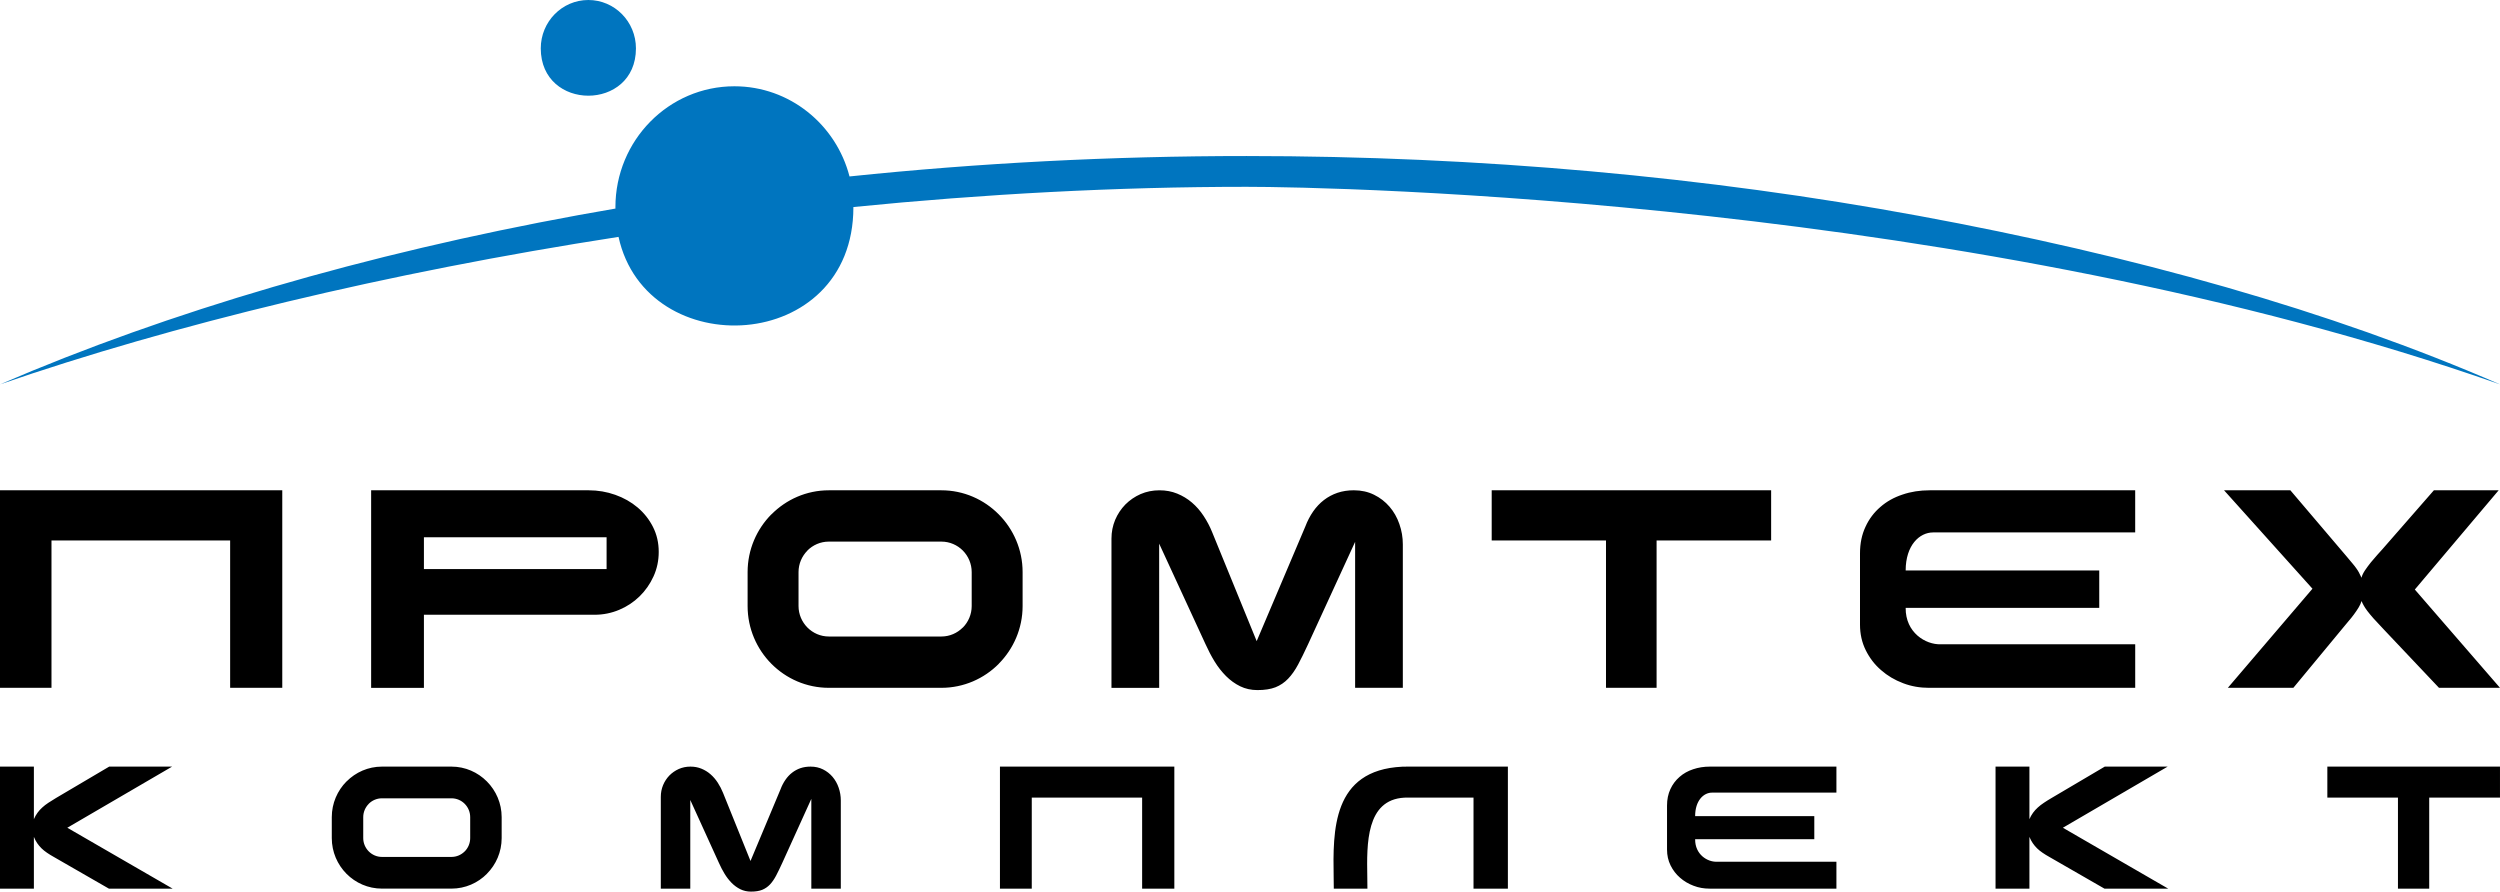<svg width="143" height="51" viewBox="0 0 143 51" fill="none" xmlns="http://www.w3.org/2000/svg">
<g clip-path="url(#clip0_10803_11296)">
<path d="M6.246 43.85H9.844L3.85 47.347L9.874 50.83H6.229L3.088 49.023C2.94 48.941 2.807 48.859 2.689 48.778C2.572 48.698 2.466 48.614 2.374 48.524C2.283 48.434 2.201 48.337 2.129 48.231C2.057 48.125 1.992 48.005 1.938 47.869V50.83H0V43.85H1.938V46.856C1.997 46.721 2.066 46.599 2.144 46.492C2.221 46.385 2.311 46.284 2.417 46.19C2.52 46.095 2.636 46.006 2.766 45.92C2.895 45.833 3.04 45.742 3.202 45.647L6.246 43.85ZM21.847 43.85H25.826C26.614 43.85 27.33 44.175 27.849 44.698L27.853 44.702C28.373 45.226 28.695 45.948 28.695 46.741V47.939C28.695 48.733 28.373 49.454 27.853 49.977V49.981C27.334 50.505 26.616 50.829 25.826 50.829H21.847C21.056 50.829 20.339 50.504 19.82 49.981C19.301 49.457 18.978 48.734 18.978 47.939V46.741C18.978 45.945 19.301 45.221 19.82 44.698H19.824C20.343 44.175 21.059 43.85 21.847 43.85ZM25.826 45.663H21.847C21.552 45.663 21.284 45.784 21.09 45.979L21.092 45.98C20.898 46.177 20.777 46.446 20.777 46.741V47.939C20.777 48.233 20.898 48.503 21.092 48.699C21.286 48.895 21.554 49.016 21.847 49.016H25.826C26.119 49.016 26.387 48.895 26.581 48.699L26.582 48.701C26.775 48.505 26.895 48.236 26.895 47.939V46.741C26.895 46.444 26.775 46.174 26.582 45.979C26.388 45.784 26.12 45.663 25.826 45.663ZM47.407 28.045H53.849C55.123 28.045 56.284 28.571 57.125 29.419L57.13 29.424C57.971 30.271 58.493 31.44 58.493 32.724V34.664C58.493 35.948 57.971 37.117 57.13 37.965V37.97C56.289 38.817 55.127 39.343 53.849 39.343H47.407C46.128 39.343 44.967 38.817 44.125 37.97C43.284 37.123 42.763 35.952 42.763 34.664V32.724C42.763 31.436 43.284 30.266 44.125 29.418H44.131C44.972 28.571 46.132 28.045 47.407 28.045ZM53.849 30.98H47.407C46.93 30.98 46.496 31.176 46.182 31.491L46.185 31.494C45.871 31.811 45.676 32.246 45.676 32.724V34.664C45.676 35.142 45.871 35.577 46.185 35.895C46.5 36.211 46.932 36.408 47.408 36.408H53.85C54.324 36.408 54.757 36.211 55.071 35.895L55.074 35.898C55.386 35.582 55.581 35.145 55.581 34.665V32.725C55.581 32.245 55.386 31.808 55.074 31.491C54.76 31.176 54.325 30.98 53.849 30.98ZM39.484 50.83H37.798V45.581C37.798 45.342 37.842 45.12 37.928 44.909C38.016 44.699 38.137 44.516 38.289 44.358C38.442 44.203 38.621 44.078 38.827 43.986C39.031 43.896 39.254 43.85 39.493 43.85C39.721 43.85 39.929 43.889 40.121 43.968C40.312 44.047 40.486 44.152 40.641 44.288C40.797 44.424 40.936 44.584 41.055 44.768C41.174 44.952 41.276 45.146 41.358 45.352L42.929 49.248L44.648 45.144C44.721 44.947 44.814 44.768 44.925 44.608C45.035 44.448 45.161 44.311 45.306 44.199C45.45 44.087 45.61 44 45.785 43.939C45.963 43.879 46.154 43.85 46.363 43.85C46.627 43.85 46.864 43.903 47.076 44.009C47.29 44.115 47.472 44.259 47.624 44.437C47.774 44.615 47.892 44.822 47.972 45.058C48.053 45.291 48.094 45.535 48.094 45.787V50.83H46.408V45.695L44.744 49.363C44.618 49.638 44.502 49.878 44.396 50.081C44.287 50.287 44.17 50.457 44.042 50.593C43.913 50.728 43.764 50.831 43.595 50.899C43.424 50.967 43.212 51 42.958 51C42.734 51 42.53 50.954 42.347 50.864C42.163 50.772 41.996 50.651 41.846 50.498C41.696 50.345 41.561 50.171 41.442 49.973C41.322 49.777 41.216 49.569 41.12 49.353L39.484 45.759V50.83ZM97.807 43.85H105.043V45.338H97.928C97.448 45.338 96.962 45.79 96.962 46.682H103.778V48.004H96.962C96.953 48.88 97.666 49.307 98.194 49.291H104.12H105.043V50.83H97.788C97.468 50.83 97.162 50.778 96.871 50.665C96.577 50.554 96.32 50.401 96.095 50.203C95.868 50.007 95.69 49.771 95.555 49.498C95.421 49.226 95.354 48.925 95.354 48.597V46.077C95.354 45.728 95.418 45.417 95.546 45.139C95.673 44.863 95.849 44.631 96.07 44.439C96.288 44.246 96.55 44.099 96.848 44.001C97.144 43.9 97.464 43.85 97.807 43.85ZM110.375 28.045H122.133V30.455H110.574C109.795 30.455 109.004 31.186 109.004 32.63H120.077V34.77H109.004C108.989 36.187 110.147 36.88 111.006 36.853H120.633H122.134V39.344H110.345C109.827 39.344 109.33 39.261 108.857 39.079C108.378 38.899 107.96 38.65 107.596 38.33C107.227 38.012 106.938 37.632 106.719 37.189C106.501 36.748 106.392 36.261 106.392 35.73V31.65C106.392 31.087 106.495 30.583 106.705 30.135C106.91 29.686 107.195 29.311 107.556 29C107.911 28.688 108.335 28.45 108.819 28.291C109.3 28.125 109.82 28.045 110.375 28.045ZM2.945 39.344H0V28.045H16.146V39.344H13.164V30.913H2.945V39.344ZM142.923 28.045L138.128 33.721L143 39.344H139.511L136.356 36.008C136.115 35.755 135.919 35.543 135.769 35.378C135.62 35.209 135.503 35.066 135.411 34.946C135.322 34.826 135.254 34.724 135.208 34.64C135.16 34.556 135.117 34.469 135.079 34.379C135.048 34.494 134.993 34.617 134.911 34.752C134.828 34.888 134.738 35.02 134.643 35.148C134.546 35.278 134.45 35.401 134.353 35.51C134.257 35.622 134.178 35.717 134.119 35.791L131.179 39.344H127.432L132.273 33.675L127.216 28.045H131.009L134.208 31.807C134.36 31.991 134.482 32.133 134.568 32.236C134.654 32.338 134.726 32.428 134.779 32.507C134.835 32.583 134.883 32.66 134.924 32.733C134.967 32.807 135.018 32.912 135.079 33.047C135.107 32.917 135.175 32.777 135.279 32.621C135.383 32.468 135.495 32.315 135.617 32.164C135.738 32.016 135.86 31.876 135.979 31.742C136.101 31.61 136.198 31.506 136.266 31.424L139.219 28.044L142.923 28.045ZM85.325 28.045H101.309V30.916H94.757V39.343H91.863V30.916H85.325V28.045ZM66.305 39.346H63.576V30.81C63.576 30.429 63.647 30.074 63.786 29.738C63.929 29.403 64.125 29.11 64.371 28.857C64.62 28.608 64.909 28.408 65.241 28.262C65.574 28.118 65.934 28.045 66.32 28.045C66.689 28.045 67.025 28.108 67.335 28.234C67.645 28.361 67.926 28.529 68.178 28.746C68.432 28.963 68.655 29.218 68.848 29.513C69.041 29.806 69.206 30.116 69.338 30.447L71.882 36.673L74.665 30.115C74.784 29.799 74.934 29.514 75.112 29.256C75.289 29.001 75.495 28.783 75.728 28.603C75.961 28.424 76.221 28.284 76.505 28.188C76.792 28.092 77.102 28.044 77.44 28.044C77.866 28.044 78.252 28.13 78.594 28.299C78.94 28.468 79.234 28.698 79.481 28.983C79.724 29.267 79.915 29.598 80.044 29.975C80.176 30.348 80.242 30.738 80.242 31.14V39.344H77.513V30.994L74.819 36.857C74.616 37.295 74.428 37.679 74.255 38.005C74.08 38.333 73.889 38.605 73.681 38.822C73.474 39.039 73.232 39.203 72.958 39.312C72.681 39.42 72.339 39.473 71.927 39.473C71.564 39.473 71.235 39.4 70.938 39.255C70.64 39.109 70.371 38.914 70.127 38.67C69.884 38.425 69.665 38.148 69.473 37.833C69.28 37.517 69.108 37.186 68.953 36.841L66.304 31.097L66.305 39.346ZM24.248 30.732V32.55H34.697V30.732H24.248ZM33.679 28.045C34.204 28.045 34.709 28.132 35.192 28.303C35.676 28.474 36.101 28.716 36.471 29.027C36.839 29.339 37.134 29.712 37.352 30.143C37.57 30.575 37.679 31.049 37.679 31.567C37.679 32.065 37.581 32.532 37.382 32.969C37.184 33.405 36.917 33.786 36.583 34.112C36.248 34.44 35.86 34.697 35.415 34.883C34.97 35.069 34.504 35.164 34.014 35.164H24.248V39.345H21.229V28.045H33.679ZM59.017 50.83H57.197V43.85H67.172V50.83H65.33V45.621H59.017L59.017 50.83ZM120.393 43.85H123.99L117.997 47.347L124.02 50.83H120.375L117.234 49.023C117.086 48.941 116.953 48.859 116.835 48.778C116.717 48.698 116.612 48.614 116.52 48.524C116.429 48.434 116.348 48.337 116.275 48.231C116.203 48.125 116.138 48.005 116.083 47.869V50.83H114.145V43.85H116.083V46.856C116.142 46.721 116.211 46.599 116.289 46.492C116.367 46.385 116.457 46.284 116.562 46.19C116.665 46.095 116.782 46.006 116.911 45.92C117.04 45.833 117.184 45.742 117.348 45.647L120.393 43.85ZM133.125 43.85H142.999V45.621H138.951V50.83H137.163V45.621H133.124V43.85H133.125ZM80.508 43.85H86.251V50.83H84.285V45.621H80.495C80.437 45.622 80.379 45.622 80.323 45.626C78.136 45.75 78.177 48.264 78.209 50.147C78.211 50.38 78.216 50.607 78.216 50.83H76.293C76.293 50.628 76.289 50.4 76.285 50.169C76.243 47.531 76.187 44.048 80.206 43.855C80.307 43.851 80.407 43.85 80.508 43.85Z" fill="black"/>
<path d="M0.002 21.986C9.691 17.81 20.93 14.53 33.105 12.301C33.801 12.173 34.502 12.05 35.204 11.93L35.202 11.851C35.202 8.032 38.249 4.935 42.008 4.935C45.169 4.935 47.826 7.125 48.592 10.093C55.978 9.324 63.586 8.925 71.302 8.925C84.653 8.925 97.67 10.117 109.757 12.347C122.001 14.604 133.288 17.757 143.001 21.987C112.872 11.387 76.273 10.686 71.302 10.686C63.832 10.686 56.257 11.1 48.814 11.842V11.851C48.814 20.268 36.975 20.834 35.38 13.55C22.136 15.599 9.843 18.587 0.002 21.986ZM33.654 0C35.158 0 36.376 1.239 36.376 2.767C36.376 6.376 30.932 6.376 30.932 2.767C30.932 1.239 32.15 0 33.654 0Z" fill="#0075BF"/>
</g>
<defs>
<clipPath id="clip0_10803_11296">
<rect width="143" height="51" fill="white"/>
</clipPath>
</defs>
</svg>
